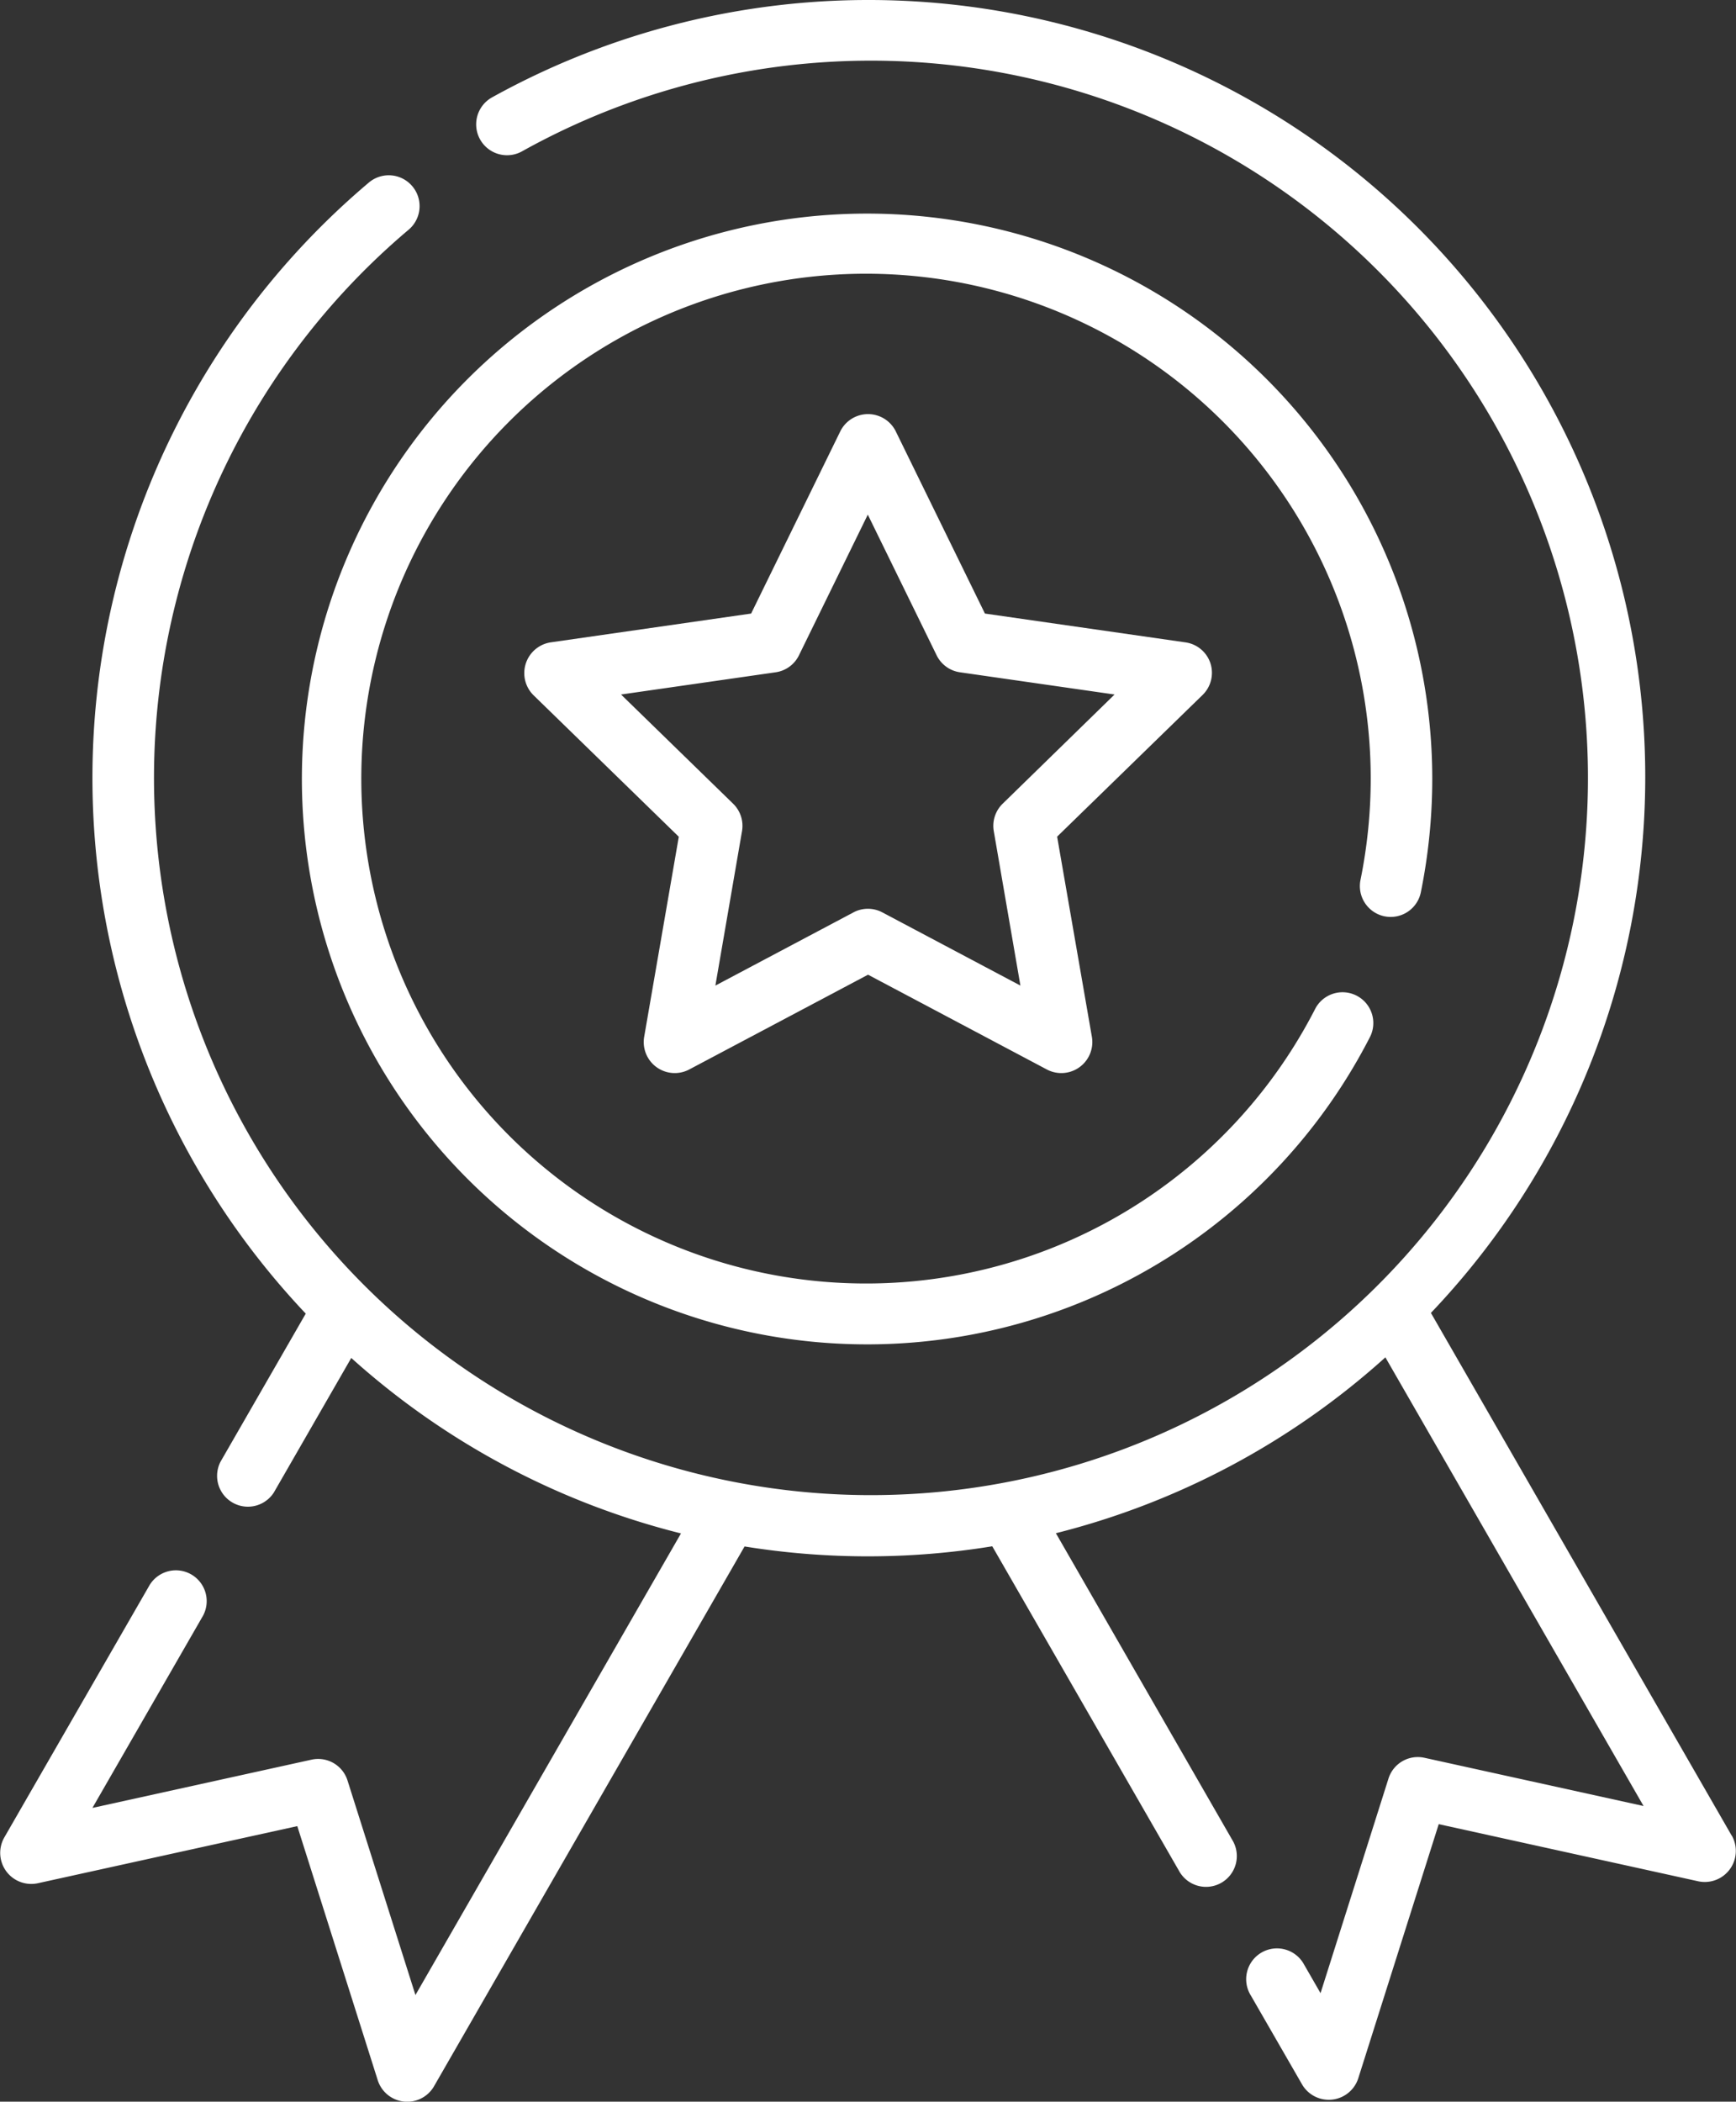 <svg id="medal" xmlns="http://www.w3.org/2000/svg" width="91.253" height="110.436" viewBox="0 0 91.253 110.436">
  <rect x="0" y="0" width="91.253" height="110.436" fill="#333333" stroke="none"/>
  <path id="Path_485" data-name="Path 485" d="M175.279,88.645a1.619,1.619,0,0,0,1.91-1.264,30.041,30.041,0,0,0,.6-5.995,29.709,29.709,0,1,0-3.29,13.632,1.619,1.619,0,1,0-2.875-1.489,26.53,26.53,0,1,1,2.93-12.143,26.777,26.777,0,0,1-.537,5.344,1.623,1.623,0,0,0,1.26,1.915Z" transform="translate(-102.502 -40.496)" fill="#fff"/>
  <path id="Path_486" data-name="Path 486" d="M208.259,113.929a1.619,1.619,0,0,0-1.309-1.1l-10.545-1.515-4.695-9.591a1.627,1.627,0,0,0-2.9,0l-4.695,9.591-10.545,1.515a1.635,1.635,0,0,0-.9,2.771l7.643,7.442-1.822,10.527a1.63,1.63,0,0,0,2.35,1.713l9.419-4.991,9.419,4.991a1.63,1.63,0,0,0,2.35-1.713L200.2,123.037l7.643-7.442A1.625,1.625,0,0,0,208.259,113.929Zm-10.922,7.377a1.626,1.626,0,0,0-.467,1.442l1.4,8.115-7.261-3.848a1.614,1.614,0,0,0-1.512,0l-7.261,3.848,1.4-8.115a1.626,1.626,0,0,0-.467-1.442l-5.892-5.738,8.129-1.168a1.618,1.618,0,0,0,1.223-.891l3.619-7.393,3.619,7.393a1.619,1.619,0,0,0,1.223.891l8.129,1.168Z" transform="translate(-144.632 -79.074)" fill="#fff"/>
  <path id="Path_487" data-name="Path 487" d="M135.492,96.461,119.678,68.989A40.828,40.828,0,0,0,70.328,5.116,1.622,1.622,0,0,0,71.9,7.954a37.688,37.688,0,1,1-5.961,4.119A1.621,1.621,0,0,0,63.854,9.59a40.942,40.942,0,0,0-3.32,59.436l-4.479,7.78a1.62,1.62,0,0,0,2.8,1.623l4.071-7.073a40.674,40.674,0,0,0,17.332,9.22L66.3,104.832,62.729,93.558a1.618,1.618,0,0,0-1.889-1.094L49.32,95l5.762-10.01a1.619,1.619,0,1,0-2.8-1.623l-7.6,13.195a1.633,1.633,0,0,0,1.748,2.4l13.659-3.006,4.234,13.368a1.627,1.627,0,0,0,2.943.32L83.6,81.261a40.724,40.724,0,0,0,13.021-.009l9.81,17.044a1.619,1.619,0,1,0,2.8-1.623L99.965,80.565a40.676,40.676,0,0,0,17.32-9.241L130.856,94.9l-11.52-2.535a1.617,1.617,0,0,0-1.889,1.094l-3.571,11.274-.864-1.5a1.619,1.619,0,1,0-2.8,1.623l2.7,4.685a1.627,1.627,0,0,0,2.943-.32l4.234-13.368,13.659,3.006a1.633,1.633,0,0,0,1.749-2.4Z" transform="translate(-44.462 0)" fill="#fff"/>
</svg>
